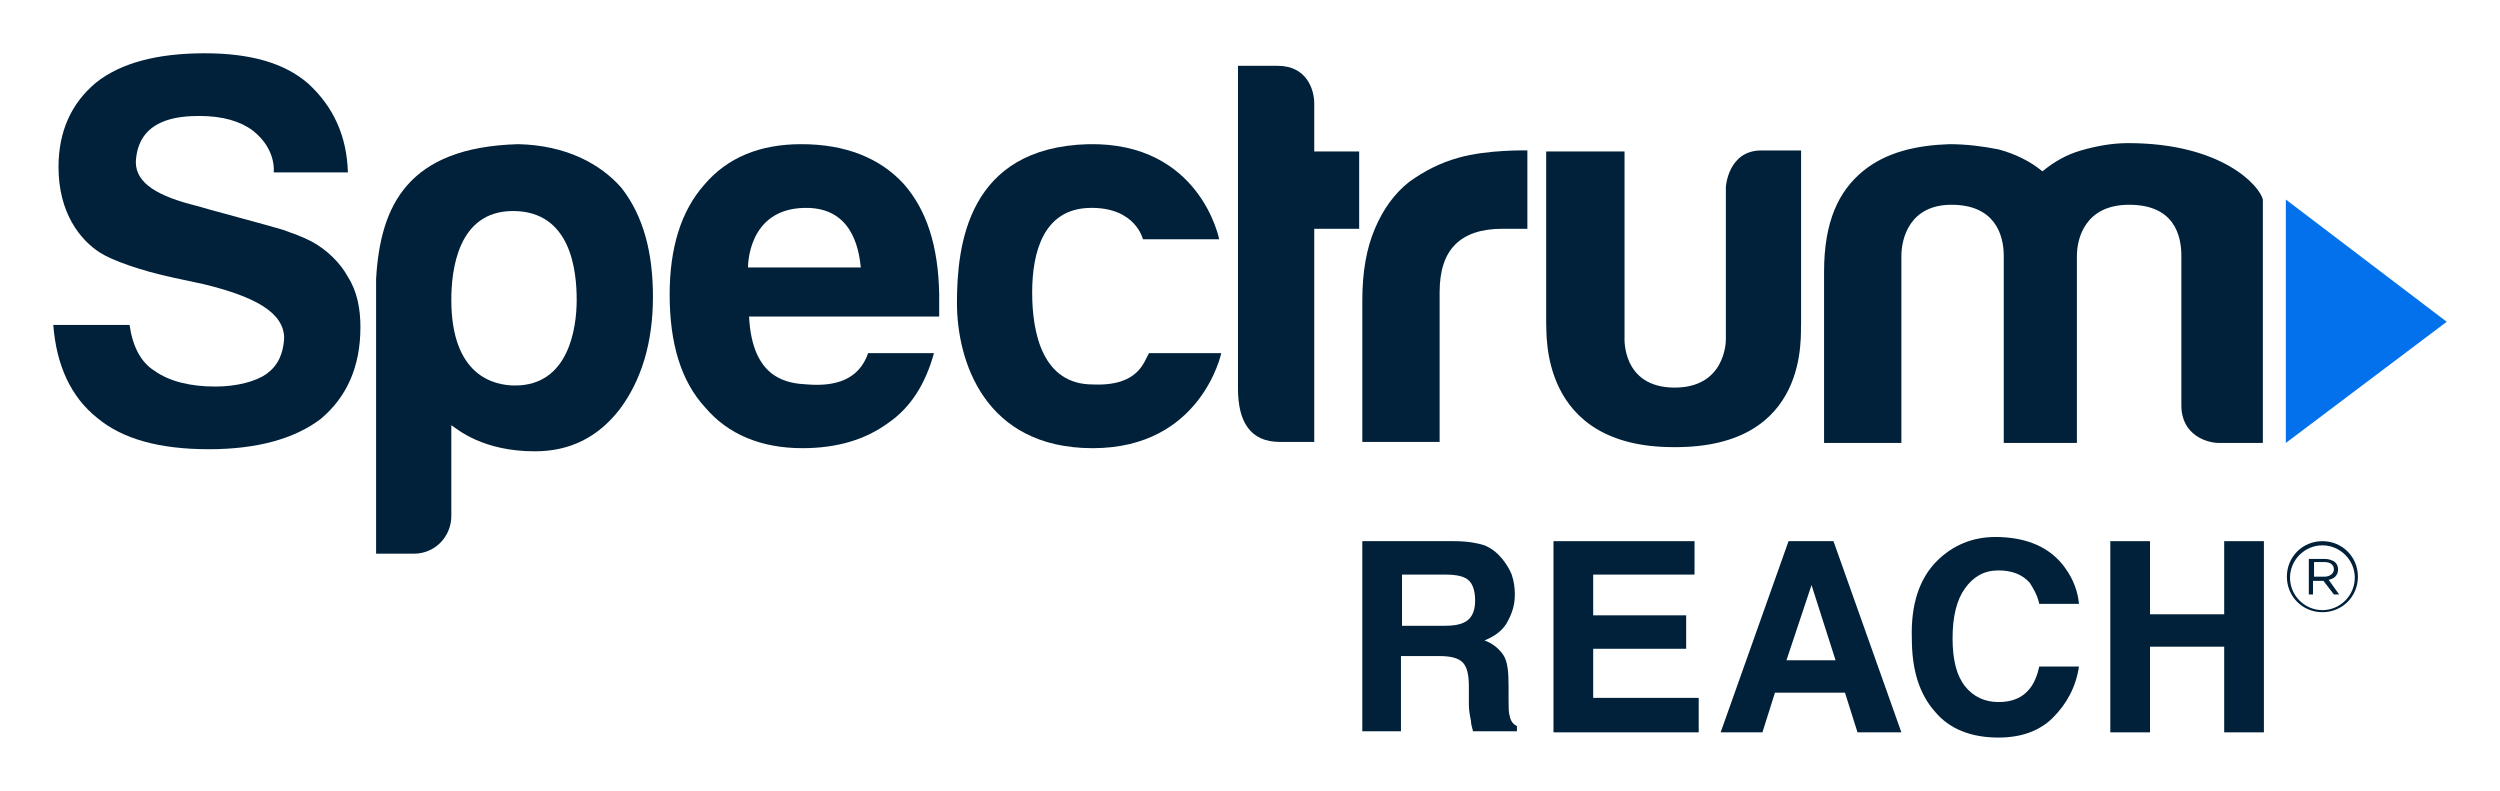 <?xml version="1.0" encoding="utf-8"?>
<!-- Generator: Adobe Illustrator 27.9.0, SVG Export Plug-In . SVG Version: 6.00 Build 0)  -->
<svg version="1.1" id="Layer_1" xmlns="http://www.w3.org/2000/svg" xmlns:xlink="http://www.w3.org/1999/xlink" x="0px" y="0px"
	 viewBox="0 0 239.3 75.7" style="enable-background:new 0 0 239.3 75.7;" xml:space="preserve">
<style type="text/css">
	.st0{fill:#002139;}
	.st1{fill:#0271EB;}
</style>
<g>
	<g id="SR_Spot_Logo_17_">
		<g>
			<g>
				<path class="st0" d="M9.3,40c2.4,2,5.9,3,10.7,3c4.6,0,8.2-1,10.7-2.9c2.5-2.1,3.8-5,3.8-8.8c0-1.7-0.3-3.4-1.2-4.8
					c-0.7-1.3-2-2.6-3.5-3.4c-1-0.5-1.6-0.7-2.7-1.1c-1.3-0.4-7.7-2.1-8.3-2.3c-3.6-0.9-5.8-2.1-5.8-4.2c0.2-4.1,4-4.4,6.1-4.4
					c2.2,0,3.9,0.5,5.1,1.4c2.3,1.8,2,4,2,4h7.1c-0.1-3.5-1.4-6.3-3.8-8.5c-2.3-2-5.6-2.9-9.9-2.9c-4.5,0-8,0.9-10.4,2.8
					c-2.4,2-3.6,4.7-3.6,8.1c0,4.4,2.1,7,4,8.2c1.1,0.7,3.8,1.7,7.1,2.4l2.8,0.6c4.9,1.2,7.7,2.7,7.7,5.2c-0.1,1.5-0.6,2.6-1.7,3.4
					c-1,0.7-2.8,1.2-4.9,1.2c-2.4,0-4.4-0.5-5.8-1.5c-1.3-0.8-2.1-2.3-2.4-4.4H5.1C5.4,35,6.8,38,9.3,40"/>
				<path class="st0" d="M55.2,28.7c0-2.7-0.5-8.5-6.1-8.5c-5.3,0-5.9,5.7-5.9,8.5c0,7.3,4.1,8.2,6.1,8.2
					C54.4,36.9,55.2,31.5,55.2,28.7 M43.2,49.4c0,1.9-1.5,3.6-3.6,3.6H36V26.7c0.4-7,3-12.6,13.6-12.9c4.6,0.1,7.9,1.9,9.9,4.2
					c2.1,2.7,3,6.2,3,10.4c0,4.4-1.1,8-3.2,10.8c-2.1,2.7-4.8,4-8.1,4c-5,0-7.4-2.1-8-2.5C43.2,40.9,43.2,49.4,43.2,49.4"/>
				<path class="st0" d="M77.3,36.8c-1.8-0.1-5.3-0.4-5.6-6.5l18.2,0c0-0.2,0-2.2,0-2.2c-0.1-4.6-1.2-8-3.4-10.5
					c-2.3-2.5-5.6-3.8-9.8-3.8c-4,0-7.1,1.3-9.3,3.9c-2.2,2.5-3.3,6-3.3,10.5c0,4.7,1.1,8.3,3.4,10.8c2.2,2.6,5.4,3.9,9.3,3.9
					c3.3,0,6-0.8,8.2-2.4c2.2-1.5,3.6-3.8,4.4-6.7l-6.3,0C82.2,36.4,79.9,37,77.3,36.8 M77,19.9c4.5-0.1,5.2,3.8,5.4,5.7H71.6
					C71.6,25.6,71.5,20,77,19.9"/>
				<path class="st0" d="M110,33.8h6.9c0,0-1.9,9.1-12.3,9.1c-10.4,0-13-8.4-13-13.9c0-5.5,1-14.9,12.6-15.2
					c10.7-0.2,12.5,9.1,12.5,9.1h-7.3c0,0-0.7-3.1-5.1-3c-4.4,0.1-5.5,4.2-5.5,8.1c0,3.9,1,8.8,5.8,8.8
					C109.1,37,109.5,34.5,110,33.8"/>
				<path class="st0" d="M125.8,21.9h4.3l0-7.4h-4.3V9.9c0-1.3-0.7-3.6-3.5-3.6h-3.8v30.9c0,3.2,1.2,5.1,4,5.1c0,0,3.2,0,3.3,0
					L125.8,21.9z"/>
				<path class="st0" d="M137.8,42.3V28c0-2.1,0.5-3.6,1.5-4.6c1-1,2.5-1.5,4.5-1.5h2.4v-7.5c0,0-3.8-0.1-6.6,0.7
					c-1.8,0.5-3.3,1.3-4.7,2.3c-1.4,1.1-2.5,2.6-3.3,4.5c-0.8,1.9-1.2,4.1-1.2,6.9v13.5H137.8z"/>
				<path class="st0" d="M148.2,14.5h7.3v17.8c0,0-0.3,4.8,4.8,4.8c4.8,0,4.9-4.3,4.9-4.6V17.9c0,0,0.2-3.5,3.4-3.5h3.8
					c0,0,0,16.4,0,16.6c-0.1,0.9,1,11.9-12.2,11.8c-13,0-12.1-11.1-12.2-11.8V14.5z"/>
				<path class="st0" d="M199.1,42.4h-7.3V24.5c0-2.1-0.9-4.9-5-4.9c-4,0-4.8,3.2-4.8,4.9v17.9h-7.4V26c0-4.8,1.4-7.7,3.7-9.6
					c2.3-1.9,5.3-2.5,8.3-2.6c1.6,0,3.2,0.2,4.7,0.5c1.5,0.4,3,1.1,4.2,2.1c1.1-0.9,2.3-1.6,3.7-2c1.4-0.4,2.9-0.7,4.5-0.7
					c9,0,12.6,4.1,12.9,5.4c0,0,0,23.3,0,23.3h-4.2c-1.1,0-3.6-0.7-3.6-3.6V24.5c0-2-0.7-4.9-5-4.9c-4.2,0-5,3.2-5,4.9V42.4z"/>
				<polygon class="st1" points="218.8,19.1 218.8,42.4 234.2,30.8 				"/>
				<path class="st0" d="M142.1,52.2c0.7,0.3,1.2,0.7,1.7,1.3c0.4,0.5,0.7,1,0.9,1.5c0.2,0.6,0.3,1.2,0.3,1.9c0,0.9-0.2,1.7-0.7,2.6
					c-0.4,0.8-1.2,1.4-2.2,1.8c0.8,0.3,1.4,0.8,1.8,1.4c0.4,0.6,0.5,1.6,0.5,2.9v1.2c0,0.8,0,1.4,0.1,1.7c0.1,0.5,0.3,0.8,0.7,1v0.5
					h-4.2c-0.1-0.4-0.2-0.7-0.2-1c-0.1-0.5-0.2-1-0.2-1.6l0-1.7c0-1.2-0.2-1.9-0.6-2.3c-0.4-0.4-1.1-0.6-2.2-0.6h-3.7v7.2h-3.7V51.8
					h8.8C140.5,51.8,141.5,52,142.1,52.2 M134.2,55v4.9h4.1c0.8,0,1.4-0.1,1.8-0.3c0.7-0.3,1.1-1,1.1-2.1c0-1.1-0.3-1.9-1-2.2
					c-0.4-0.2-1-0.3-1.8-0.3H134.2z"/>
				<polygon class="st0" points="162.2,55 152.5,55 152.5,58.9 161.4,58.9 161.4,62.1 152.5,62.1 152.5,66.8 162.6,66.8 162.6,70.1 
					148.7,70.1 148.7,51.8 162.2,51.8 				"/>
				<path class="st0" d="M171.2,51.8h4.3l6.5,18.3h-4.2l-1.2-3.8h-6.7l-1.2,3.8h-4L171.2,51.8z M171,63.2h4.7l-2.3-7.2L171,63.2z"/>
				<path class="st0" d="M185.4,53.7c1.5-1.5,3.4-2.3,5.6-2.3c3,0,5.3,1,6.7,3c0.8,1.1,1.2,2.3,1.3,3.4h-3.8c-0.2-0.9-0.6-1.5-0.9-2
					c-0.7-0.8-1.7-1.2-3-1.2c-1.4,0-2.4,0.6-3.2,1.7c-0.8,1.1-1.2,2.7-1.2,4.8c0,2.1,0.4,3.6,1.2,4.6c0.8,1,1.9,1.5,3.2,1.5
					c1.3,0,2.3-0.4,3-1.3c0.4-0.5,0.7-1.2,0.9-2.1h3.8c-0.3,2-1.2,3.6-2.5,4.9c-1.3,1.3-3.1,1.9-5.2,1.9c-2.6,0-4.7-0.8-6.1-2.5
					c-1.5-1.7-2.2-4-2.2-7C182.9,57.9,183.7,55.4,185.4,53.7"/>
				<polygon class="st0" points="202,70.1 202,51.8 205.8,51.8 205.8,58.8 212.9,58.8 212.9,51.8 216.7,51.8 216.7,70.1 212.9,70.1 
					212.9,61.9 205.8,61.9 205.8,70.1 				"/>
			</g>
		</g>
	</g>
	<g>
		<g>
			<path class="st0" d="M221.1,53.5h1.4c0.4,0,0.7,0.1,1,0.3c0.2,0.2,0.3,0.4,0.3,0.7v0c0,0.6-0.4,0.9-0.9,1l1,1.4h-0.5l-1-1.3h-1
				v1.3h-0.4V53.5z M222.5,55.2c0.5,0,0.9-0.3,0.9-0.7v0c0-0.4-0.3-0.7-0.9-0.7h-1v1.4H222.5z"/>
		</g>
		<g>
			<path class="st0" d="M222.3,58.6c-1.9,0-3.4-1.5-3.4-3.4c0-1.9,1.5-3.4,3.4-3.4c1.9,0,3.4,1.5,3.4,3.4
				C225.7,57.1,224.2,58.6,222.3,58.6z M222.3,52.2c-1.7,0-3.1,1.4-3.1,3.1c0,1.7,1.4,3.1,3.1,3.1c1.7,0,3.1-1.4,3.1-3.1
				C225.4,53.6,224,52.2,222.3,52.2z"/>
		</g>
	</g>
</g>
</svg>
